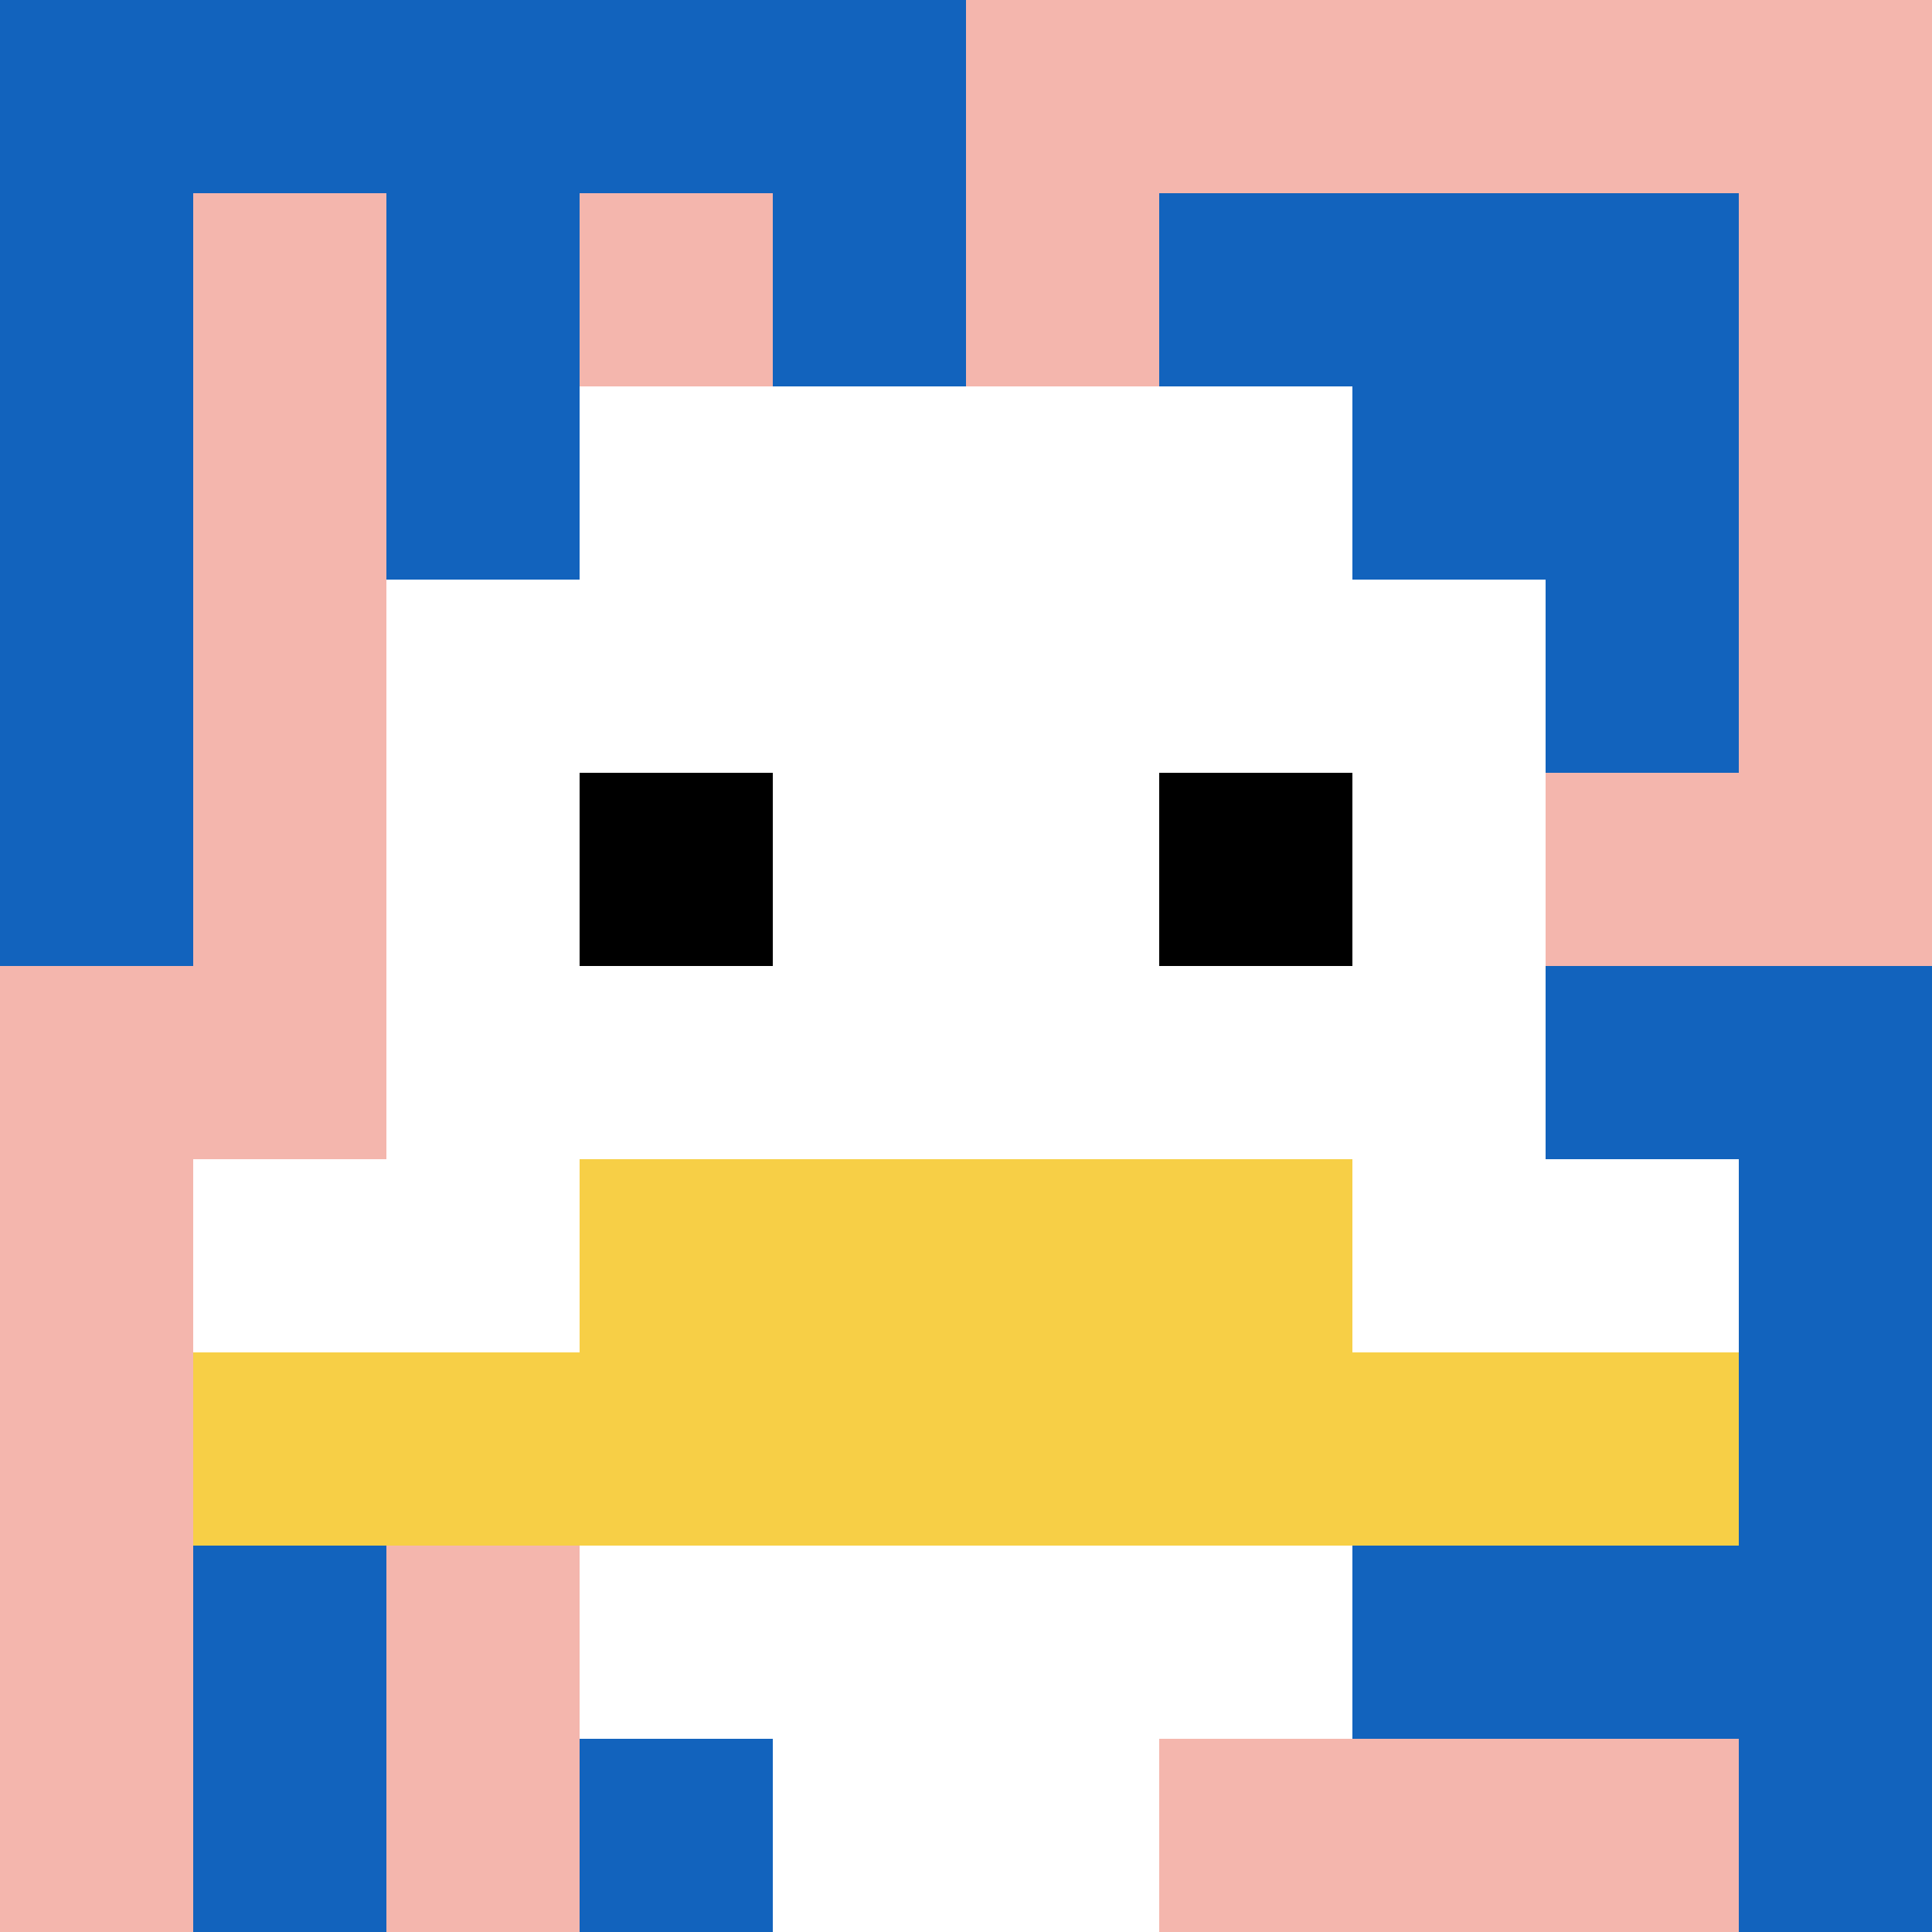 <svg xmlns="http://www.w3.org/2000/svg" version="1.1" width="571" height="571"><title>'goose-pfp-102495' by Dmitri Cherniak</title><desc>seed=102495
backgroundColor=#ffffff
padding=0
innerPadding=0
timeout=500
dimension=1
border=false
Save=function(){return n.handleSave()}
frame=1000

Rendered at Sun Sep 15 2024 17:38:31 GMT+0800 (中国标准时间)
Generated in &lt;1ms
</desc><defs></defs><rect width="100%" height="100%" fill="#ffffff"></rect><g><g id="0-0"><rect x="0" y="0" height="571" width="571" fill="#F4B6AD"></rect><g><rect id="0-0-0-0-5-1" x="0" y="0" width="285.5" height="57.1" fill="#1263BD"></rect><rect id="0-0-0-0-1-5" x="0" y="0" width="57.1" height="285.5" fill="#1263BD"></rect><rect id="0-0-2-0-1-5" x="114.2" y="0" width="57.1" height="285.5" fill="#1263BD"></rect><rect id="0-0-4-0-1-5" x="228.4" y="0" width="57.1" height="285.5" fill="#1263BD"></rect><rect id="0-0-6-1-3-3" x="342.6" y="57.1" width="171.3" height="171.3" fill="#1263BD"></rect><rect id="0-0-1-6-1-4" x="57.1" y="342.6" width="57.1" height="228.4" fill="#1263BD"></rect><rect id="0-0-3-6-1-4" x="171.3" y="342.6" width="57.1" height="228.4" fill="#1263BD"></rect><rect id="0-0-5-5-5-1" x="285.5" y="285.5" width="285.5" height="57.1" fill="#1263BD"></rect><rect id="0-0-5-8-5-1" x="285.5" y="456.8" width="285.5" height="57.1" fill="#1263BD"></rect><rect id="0-0-5-5-1-5" x="285.5" y="285.5" width="57.1" height="285.5" fill="#1263BD"></rect><rect id="0-0-9-5-1-5" x="513.9" y="285.5" width="57.1" height="285.5" fill="#1263BD"></rect></g><g><rect id="0-0-3-2-4-7" x="171.3" y="114.2" width="228.4" height="399.7" fill="#ffffff"></rect><rect id="0-0-2-3-6-5" x="114.2" y="171.3" width="342.6" height="285.5" fill="#ffffff"></rect><rect id="0-0-4-8-2-2" x="228.4" y="456.8" width="114.2" height="114.2" fill="#ffffff"></rect><rect id="0-0-1-6-8-1" x="57.1" y="342.6" width="456.8" height="57.1" fill="#ffffff"></rect><rect id="0-0-1-7-8-1" x="57.1" y="399.7" width="456.8" height="57.1" fill="#F7CF46"></rect><rect id="0-0-3-6-4-2" x="171.3" y="342.6" width="228.4" height="114.2" fill="#F7CF46"></rect><rect id="0-0-3-4-1-1" x="171.3" y="228.4" width="57.1" height="57.1" fill="#000000"></rect><rect id="0-0-6-4-1-1" x="342.6" y="228.4" width="57.1" height="57.1" fill="#000000"></rect></g><rect x="0" y="0" stroke="white" stroke-width="0" height="571" width="571" fill="none"></rect></g></g></svg>